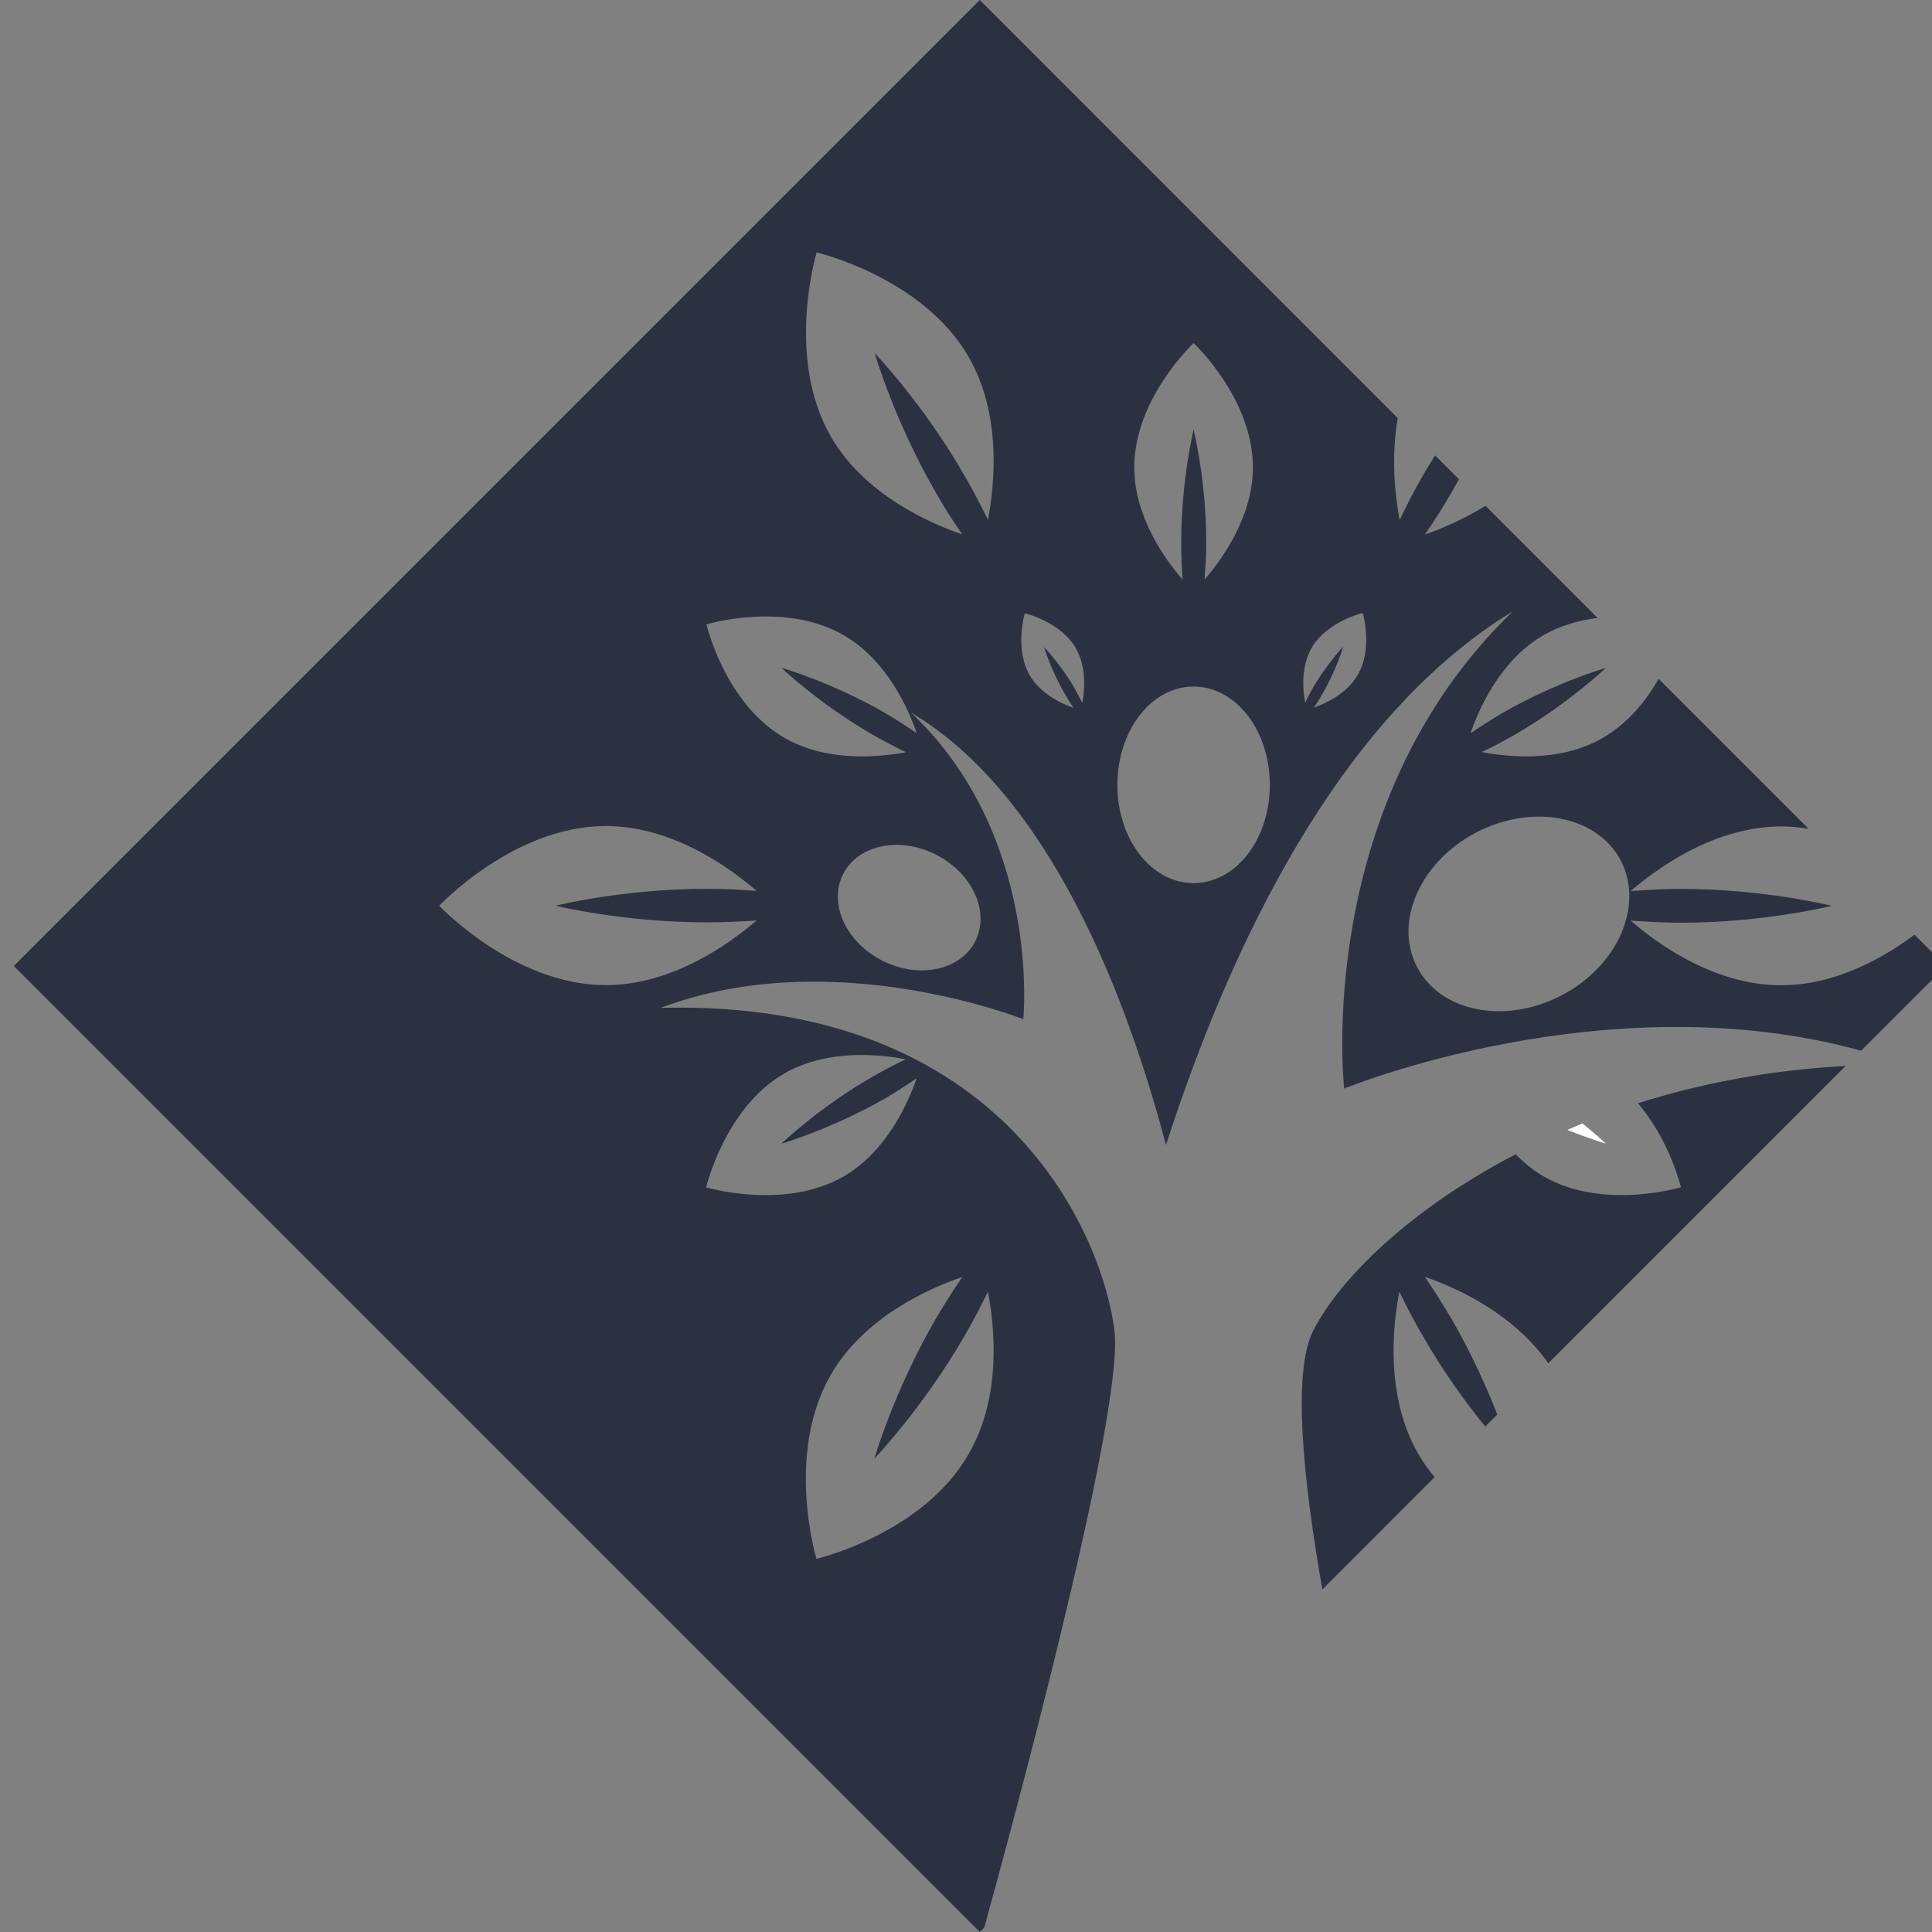 <?xml version="1.0" encoding="utf-8"?>
<!-- Generator: Adobe Illustrator 30.0.0, SVG Export Plug-In . SVG Version: 9.03 Build 0)  -->
<svg version="1.1" baseProfile="tiny" id="Layer_1" xmlns="http://www.w3.org/2000/svg" xmlns:xlink="http://www.w3.org/1999/xlink"
	 x="0px" y="0px" viewBox="0 0 2000 2000" overflow="visible" xml:space="preserve">
<rect x="0" y="0" width="2000" height="2000" fill="#808080" stroke="none"/>
<g>
	<path fill="none" d="M783.2,922.3c-27.3-23.7-86.9-67.2-156.2-67.2c-95,0-172.3,82.5-172.3,82.5s77.3,82.2,172.3,82.2
		c69.4,0,128.6-43.1,156.2-66.9c-16.4,1.1-33.6,1.9-51.9,1.9c-86.3,0-156.2-17.2-156.2-17.2s69.9-17.5,156.2-17.5
		C749.6,920.2,766.8,921,783.2,922.3z"/>
	<path fill="none" d="M1222.8,561.4c0-64.5,12.8-116.6,12.8-116.6s13.1,52.2,13.1,116.6c0,13.6-0.9,26.5-1.7,38.5
		c17.5-20.2,50-64.5,50-116.1c0-71.3-61.4-128.6-61.4-128.6s-61.5,57.3-61.5,128.6c0,51.6,32.3,95.8,50,116.1
		C1223.4,587.8,1222.8,575,1222.8,561.4z"/>
	<path fill="none" d="M873.3,1217.8c44.8-26,66.9-76.2,75.7-101.6c-10.1,6.8-20.8,13.9-32.5,20.7c-56,31.9-107.6,47-107.6,47
		s38.8-37.4,94.5-69.4c11.8-6.8,23.2-12.8,34.4-18c-26.8-5.2-81.1-10.9-125.9,14.7c-61.4,35.5-80.8,117.7-80.8,117.7
		S811.5,1253.4,873.3,1217.8z"/>
	<path fill="none" d="M996.2,1321.8c-34.2,11.7-101.7,41.5-136.3,101.5c-47.5,82.5-14.7,190.3-14.7,190.3s109.8-25.6,157.3-108.1
		c34.9-59.7,27-132.9,20.2-168.5c-7.1,14.7-15,30.1-24.3,45.9c-43.2,74.8-93.1,126.8-93.1,126.8s19.9-69.4,63.1-144
		C977.6,1349.9,986.9,1335.5,996.2,1321.8z"/>
	<path fill="none" d="M1357.7,670.8c-11.4,20.2-9,44.8-6.5,56.8c2.2-5.2,5-10.1,7.9-15.6c14.5-24.8,31.4-42.6,31.4-42.6
		s-6.8,23.5-21.3,48.4c-3,5.5-6,10.4-9.3,14.8c11.5-3.8,34.1-13.9,45.6-33.9c16.1-27.6,5.1-64.2,5.1-64.2S1373.5,643.3,1357.7,670.8
		z"/>
	<path fill="none" d="M1528.4,861.7c-58.2,30.3-85.7,92.6-61.4,139.3c24.3,46.7,91.2,59.8,149.4,29.5
		c58.4-30.3,85.7-92.9,61.7-139.5C1653.7,844.5,1586.8,831.4,1528.4,861.7z"/>
	<path fill="none" d="M1235.6,710.7c-43.7,0-78.9,45.3-78.9,101.9c0,56.2,35.3,101.6,78.9,101.6c43.7,0,78.9-45.3,78.9-101.6
		C1314.6,756.1,1279.3,710.7,1235.6,710.7z"/>
	<path fill="none" d="M873.3,657.5c-61.4-35.5-142-11.2-142-11.2s19.1,81.9,80.5,117.4c44.8,26,99.1,19.9,125.9,15
		c-11.2-5.5-22.4-11.2-34.4-18.1c-55.7-32.2-94.5-69.3-94.5-69.3s51.9,14.7,107.6,46.9c11.7,6.9,22.4,14,32.5,20.8
		C940.2,733.4,918.1,683.4,873.3,657.5z"/>
	<path fill="none" d="M872.7,904.9c-15.3,30.3,2.7,70.4,40.7,89.6c37.7,19.1,80.8,10.1,96.1-20.2s-2.7-70.2-40.7-89.6
		C931.1,865.5,888,874.6,872.7,904.9z"/>
	<path fill="none" d="M845.4,261.3c0,0-32.8,108.1,14.7,190.6c34.7,60.1,101.8,89.6,136,101.3c-9.3-13.4-18.6-27.9-27.6-43.7
		c-43.1-74.8-63-143.9-63-143.9s50,51.9,92.9,126.7c9.3,15.8,17.1,31.1,24.3,45.9c6.8-35.5,14.7-108.7-19.9-168.7
		C955.2,287,845.4,261.3,845.4,261.3z"/>
	<path fill="none" d="M1060.9,634.8c0,0-10.9,36,4.9,63.9c11.4,19.9,34.1,30,45.6,33.9c-3.3-4.4-6.2-9.3-9.3-14.8
		c-14.5-24.8-21.3-48.1-21.3-48.1s16.9,17.5,31.4,42.3c3,5.4,5.7,10.7,8.2,15.6c2.2-12,4.9-36.6-6.8-56.8
		C1097.8,643.3,1060.9,634.8,1060.9,634.8z"/>
	<path fill="#FFFFFF" d="M1622.5,1169.7c23.8,9.5,39.9,14.2,39.9,14.2s-9-8.5-24.3-21C1632.7,1165.1,1627.7,1167.5,1622.5,1169.7z"
		/>
	<path fill="#2C3142" d="M2014.3,1000l-32.4-32.4c-31.5,23.5-81.3,52.3-137.6,52.3c-69.4,0.3-128.9-43.1-156.2-66.9
		c16.4,1.1,33.9,2.2,52.2,2.2c86,0,155.9-17.5,155.9-17.5s-69.9-17.5-155.9-17.5c-18.3,0-35.8,1.1-52.2,2.2
		c27.6-23.7,86.8-66.9,156.2-66.9c9.5,0,18.9,1,28,2.5L1717,702.7c-12.6,22.1-31.2,45.8-57.6,61c-44.5,26-98.8,19.9-125.6,14.8
		c10.9-5.2,22.3-10.9,34.1-17.8c55.7-32.2,94.5-69.3,94.5-69.3s-51.6,14.7-107.3,46.9c-12,6.9-22.7,14-32.8,20.8
		c8.8-25.7,30.9-75.9,75.9-101.8c17.8-10.2,37.2-15.3,55.7-17.6l-116.1-116.1c-23.7,14.6-46.8,24.2-62.7,29.7
		c9.3-13.4,18.6-28.1,27.6-43.7c2.6-4.5,5.1-9,7.6-13.5l-24.7-24.7c-4.2,6.8-8.5,13.6-12.6,20.8c-9.3,15.8-16.9,31.4-24.1,46.1
		c-4.5-23.7-9.2-63.8-2-105.6L1014.3,0l0,0L14.3,1000l1000,1000l0,0l4.6-4.6c19.2-69.4,145.4-529.5,134.8-617.6
		c-11.4-95.5-110.8-343.5-469.6-334.5c177.8-67.2,375.2,11.8,375.2,11.8s19.4-189.5-116.4-317.6c145.3,86.3,224.5,297.9,264.1,447.8
		c67.4-208.6,179.6-443.2,359-552.4c-208.1,200.7-174.5,494-174.5,494s271.8-112,535.1-39.2L2014.3,1000L2014.3,1000z M998.4,1383
		c9.3-15.8,17.1-31.1,24.3-45.9c6.8,35.5,14.7,108.7-20.2,168.5c-47.5,82.5-157.3,108.1-157.3,108.1s-32.7-107.8,14.7-190.3
		c34.6-60.1,102.1-89.8,136.3-101.5c-9.3,13.7-18.6,28.1-27.9,44c-43.1,74.5-63.1,144-63.1,144S955.2,1457.8,998.4,1383z
		 M811.8,1111.3c44.8-25.7,99.1-19.9,125.9-14.7c-11.2,5.2-22.7,11.2-34.4,18c-55.7,31.9-94.5,69.4-94.5,69.4s51.6-15,107.6-47
		c11.7-6.9,22.4-13.9,32.5-20.7c-8.8,25.4-30.9,75.6-75.7,101.6c-61.7,35.5-142.2,11.2-142.2,11.2S750.4,1146.8,811.8,1111.3z
		 M1235.6,355.2c0,0,61.4,57.3,61.4,128.6c0,51.6-32.5,95.8-50,116.1c0.8-12,1.7-24.9,1.7-38.5c0-64.5-13.1-116.6-13.1-116.6
		s-12.8,52.2-12.8,116.6c0,13.6,0.5,26.5,1.4,38.5c-17.7-20.2-50-64.5-50-116.1C1174.2,412.5,1235.6,355.2,1235.6,355.2z
		 M731.3,954.8c18.3,0,35.5-0.8,51.9-1.9c-27.6,23.7-86.9,66.9-156.2,66.9c-95,0-172.3-82.2-172.3-82.2S532,855.1,627,855.1
		c69.4,0,128.9,43.4,156.2,67.2c-16.4-1.4-33.6-2.2-51.9-2.2c-86.3,0-156.2,17.5-156.2,17.5S645,954.8,731.3,954.8z M968.9,884.7
		c38,19.4,56,59.3,40.7,89.6s-58.4,39.3-96.1,20.2c-38-19.1-56-59.3-40.7-89.6C888,874.6,931.1,865.5,968.9,884.7z M949,759
		c-10.1-6.8-20.8-13.9-32.5-20.8c-55.7-32.2-107.6-46.9-107.6-46.9s38.8,37.1,94.5,69.3c12,6.8,23.2,12.6,34.4,18.1
		c-26.8,4.9-81.1,10.9-125.9-15c-61.5-35.5-80.6-117.4-80.6-117.4s80.5-24.3,142,11.2C918.1,683.4,940.2,733.4,949,759z
		 M1022.7,538.2c-7.1-14.7-15-30-24.3-45.9c-42.9-74.8-92.9-126.7-92.9-126.7s19.9,69.1,63,143.9c9,15.8,18.3,30.3,27.6,43.7
		c-34.2-11.8-101.3-41.2-136-101.3c-47.5-82.4-14.7-190.6-14.7-190.6s109.8,25.7,157.3,108.1
		C1037.4,429.5,1029.5,502.6,1022.7,538.2z M1120.4,727.7c-2.5-4.9-5.2-10.1-8.2-15.6c-14.5-24.8-31.4-42.3-31.4-42.3
		s6.8,23.2,21.3,48.1c3.1,5.5,6,10.4,9.3,14.8c-11.5-3.8-34.2-14-45.6-33.9c-15.8-27.9-4.9-63.9-4.9-63.9s36.9,8.5,52.7,36
		C1125.3,691,1122.6,715.7,1120.4,727.7z M1235.6,914.2c-43.7,0-78.9-45.3-78.9-101.6c0-56.5,35.3-101.9,78.9-101.9
		c43.7,0,78.9,45.3,78.9,101.9C1314.6,868.8,1279.3,914.2,1235.6,914.2z M1405.5,698.7c-11.5,19.9-34.2,30-45.6,33.9
		c3.3-4.4,6.3-9.3,9.3-14.8c14.5-24.8,21.3-48.4,21.3-48.4s-16.9,17.8-31.4,42.6c-3,5.4-5.7,10.4-7.9,15.6
		c-2.5-12-4.9-36.6,6.5-56.8c15.9-27.5,53-36.3,53-36.3S1421.6,671.2,1405.5,698.7z M1616.3,1030.5
		c-58.2,30.3-125.1,17.2-149.4-29.5c-24.3-46.7,3.3-109,61.4-139.3c58.4-30.3,125.3-17.2,149.6,29.2
		C1702,937.6,1674.7,1000.2,1616.3,1030.5z"/>
	<path fill="#2C3142" d="M1569,1194.9c-109.2,56.8-182.4,128.9-209.7,182.9c-21.4,42.6-10.7,152,9.6,267.6l116.2-116.3
		c-6-7.3-11.7-15-16.6-23.5c-34.7-59.7-26.8-132.9-19.9-168.5c7.1,14.7,15,30.1,24.3,45.9c22.3,38.9,46.4,71.3,64.6,93.8l12.5-12.5
		c-10.4-26.5-25.9-61.8-47.1-98.5c-9.3-15.8-18.6-30.3-27.9-44c32,10.9,91.6,37.7,127.8,89.5l307.8-307.8
		c-78.7,4.1-150.7,18.2-215,38.6c33,38.5,44.5,86.9,44.5,86.9s-80.5,24.4-142.2-11.2C1587.1,1211.5,1577.2,1203.3,1569,1194.9z"/>
</g>
</svg>
